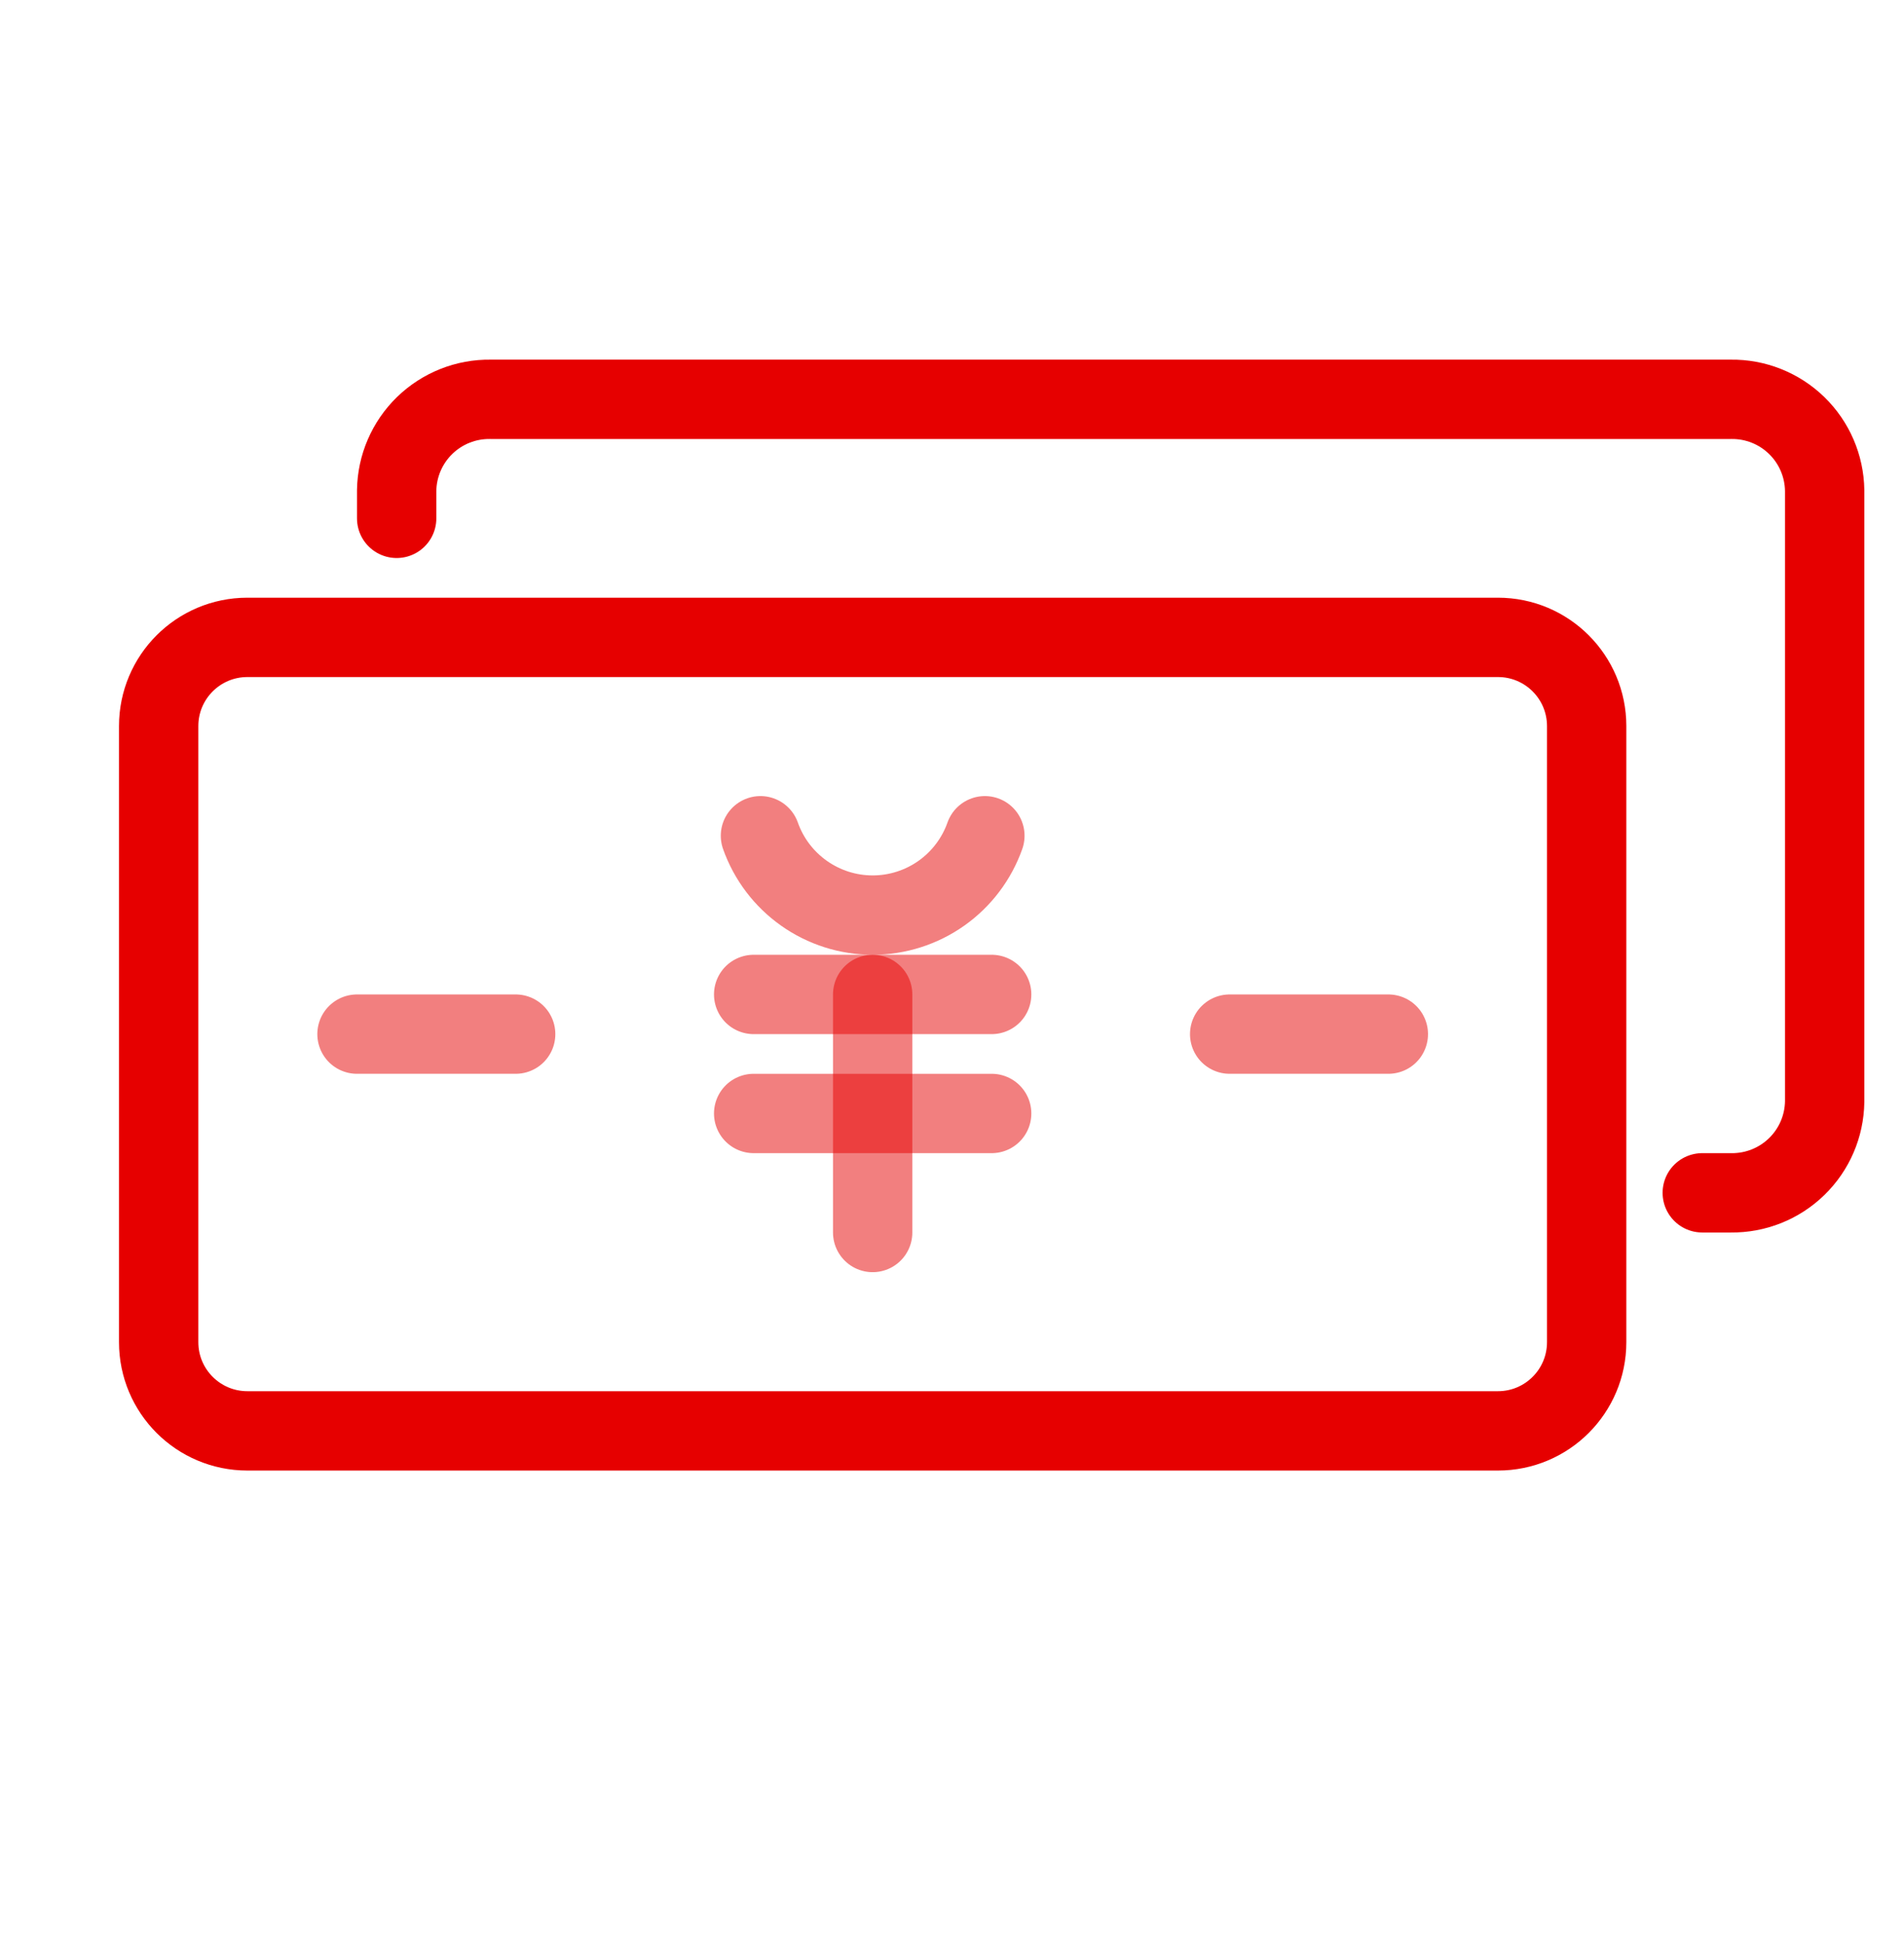 <svg width="48" height="49" viewBox="0 0 48 49" fill="none" xmlns="http://www.w3.org/2000/svg"><path d="M37.764 16.065H6.236C5.001 16.065 4 17.066 4 18.301V33.829C4 35.064 5.001 36.065 6.236 36.065H37.764C38.999 36.065 40 35.064 40 33.829V18.301C40 17.066 38.999 16.065 37.764 16.065Z" stroke="#E60000" stroke-width="2" stroke-linecap="round" stroke-linejoin="round"/><path d="M10 13.065V12.362C10.009 11.744 10.263 11.155 10.706 10.724C11.149 10.294 11.745 10.056 12.363 10.065H43.637C44.255 10.056 44.851 10.294 45.294 10.724C45.737 11.155 45.991 11.744 46 12.362V27.768C45.991 28.386 45.737 28.975 45.294 29.405C44.851 29.836 44.255 30.073 43.637 30.065H42.914" stroke="#E60000" stroke-width="2" stroke-linecap="round" stroke-linejoin="round"/><path d="M24.829 21.065C24.622 21.65 24.239 22.156 23.733 22.514C23.226 22.872 22.621 23.065 22 23.065C21.38 23.065 20.774 22.872 20.268 22.514C19.761 22.156 19.378 21.65 19.171 21.065" stroke="#E60000" stroke-opacity="0.5" stroke-width="2" stroke-linecap="round" stroke-linejoin="round"/><path d="M19 25.065H25" stroke="#E60000" stroke-opacity="0.5" stroke-width="2" stroke-linecap="round" stroke-linejoin="round"/><path d="M19 28.065H25" stroke="#E60000" stroke-opacity="0.5" stroke-width="2" stroke-linecap="round" stroke-linejoin="round"/><path d="M22 31.065V25.065" stroke="#E60000" stroke-opacity="0.5" stroke-width="2" stroke-linecap="round" stroke-linejoin="round"/><path d="M9 26.065H13" stroke="#E60000" stroke-opacity="0.5" stroke-width="2" stroke-linecap="round" stroke-linejoin="round"/><path d="M31 26.065H35" stroke="#E60000" stroke-opacity="0.5" stroke-width="2" stroke-linecap="round" stroke-linejoin="round"/></svg>